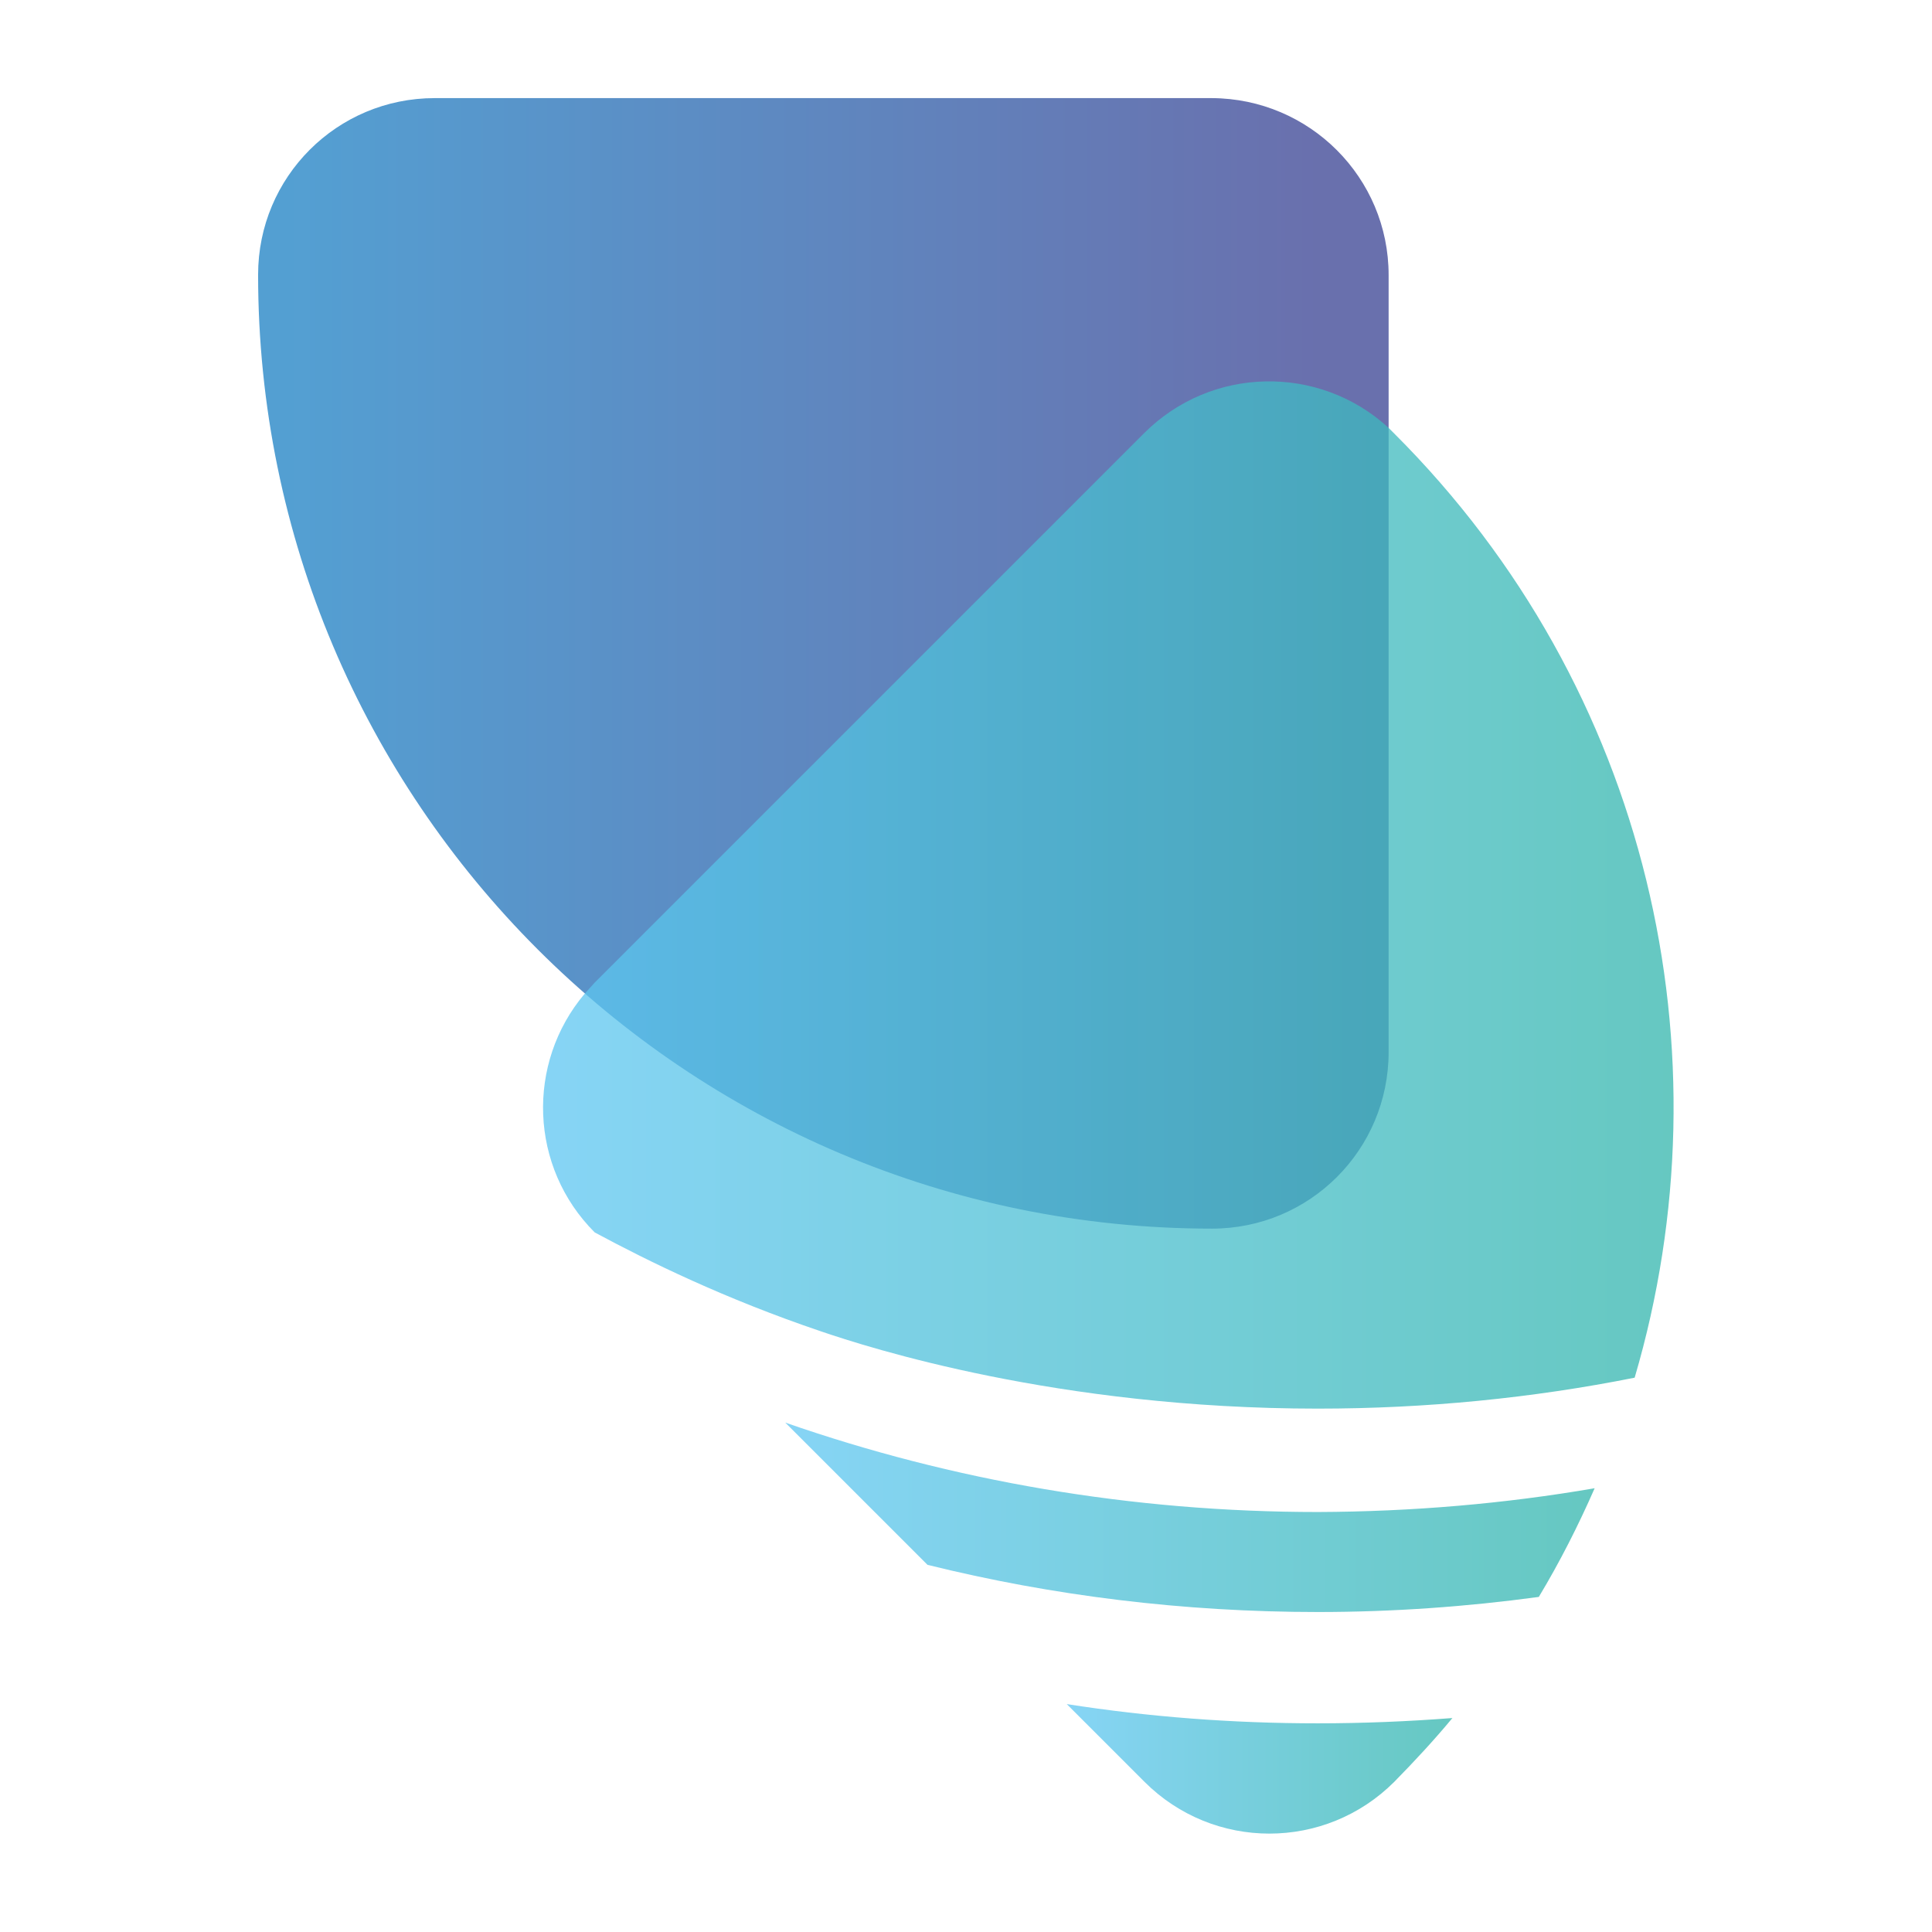 <svg xmlns="http://www.w3.org/2000/svg" xmlns:xlink="http://www.w3.org/1999/xlink" id="Capa_1" x="0px" y="0px" viewBox="0 0 512 512" style="enable-background:new 0 0 512 512;" xml:space="preserve"><style type="text/css">	.st0{opacity:0.75;fill:url(#SVGID_1_);}	.st1{opacity:0.75;fill:url(#SVGID_2_);}	.st2{opacity:0.75;fill:url(#SVGID_3_);}	.st3{opacity:0.75;fill:url(#SVGID_4_);}</style><g>	<linearGradient id="SVGID_1_" gradientUnits="userSpaceOnUse" x1="68.444" y1="175.903" x2="368.005" y2="175.903">		<stop offset="3.156726e-02" style="stop-color:#1A7FC3"></stop>		<stop offset="0.933" style="stop-color:#374092"></stop>	</linearGradient>	<path class="st0" d="M368,72.9v205.9c0,25.9-20.9,46.8-46.8,46.8c-139.6,0-252.8-113.2-252.8-252.8c0-25.9,20.9-46.8,46.8-46.8  h205.9C347.1,26.1,368,47.1,368,72.9z"></path>	<linearGradient id="SVGID_2_" gradientUnits="userSpaceOnUse" x1="282.776" y1="468.752" x2="384.939" y2="468.752">		<stop offset="0" style="stop-color:#5EC6F2"></stop>		<stop offset="1" style="stop-color:#32B5AC"></stop>	</linearGradient>	<path class="st1" d="M384.9,455.3c-4.8,5.8-10,11.4-15.4,16.9c-18.3,18.3-47.9,18.3-66.2,0l-20.6-20.6c21.7,3.4,43.9,5.1,66.5,5.1  C361.3,456.7,373.2,456.2,384.9,455.3z"></path>	<linearGradient id="SVGID_3_" gradientUnits="userSpaceOnUse" x1="208.052" y1="402.001" x2="422.634" y2="402.001">		<stop offset="0" style="stop-color:#5EC6F2"></stop>		<stop offset="1" style="stop-color:#32B5AC"></stop>	</linearGradient>	<path class="st2" d="M422.6,394.4c-4.3,9.8-9.2,19.5-14.8,28.8c-19.1,2.6-38.7,4-58.5,4c-35.7,0-70.4-4.3-103.5-12.5l-37.7-37.7  c44.2,15.4,91.8,23.7,141.2,23.7C374.3,400.6,398.8,398.5,422.6,394.4z"></path>	<linearGradient id="SVGID_4_" gradientUnits="userSpaceOnUse" x1="143.991" y1="237.147" x2="443.556" y2="237.147">		<stop offset="0" style="stop-color:#5EC6F2"></stop>		<stop offset="1" style="stop-color:#32B5AC"></stop>	</linearGradient>	<path class="st3" d="M433.2,365.1c-27.1,5.4-55.2,8.2-84,8.2c-68.9,0-119.1-16.2-131.7-20.5c-25.4-8.6-45.6-18.5-59.9-26.2  c-17.3-17.3-18.2-44.8-2.7-63.2c0.9-1,1.8-2,2.7-3l145.6-145.6c17.8-17.8,46.3-18.3,64.7-1.5c0.5,0.5,1,1,1.5,1.5  C437.3,182.5,458.5,279.2,433.2,365.1z"></path></g></svg>
